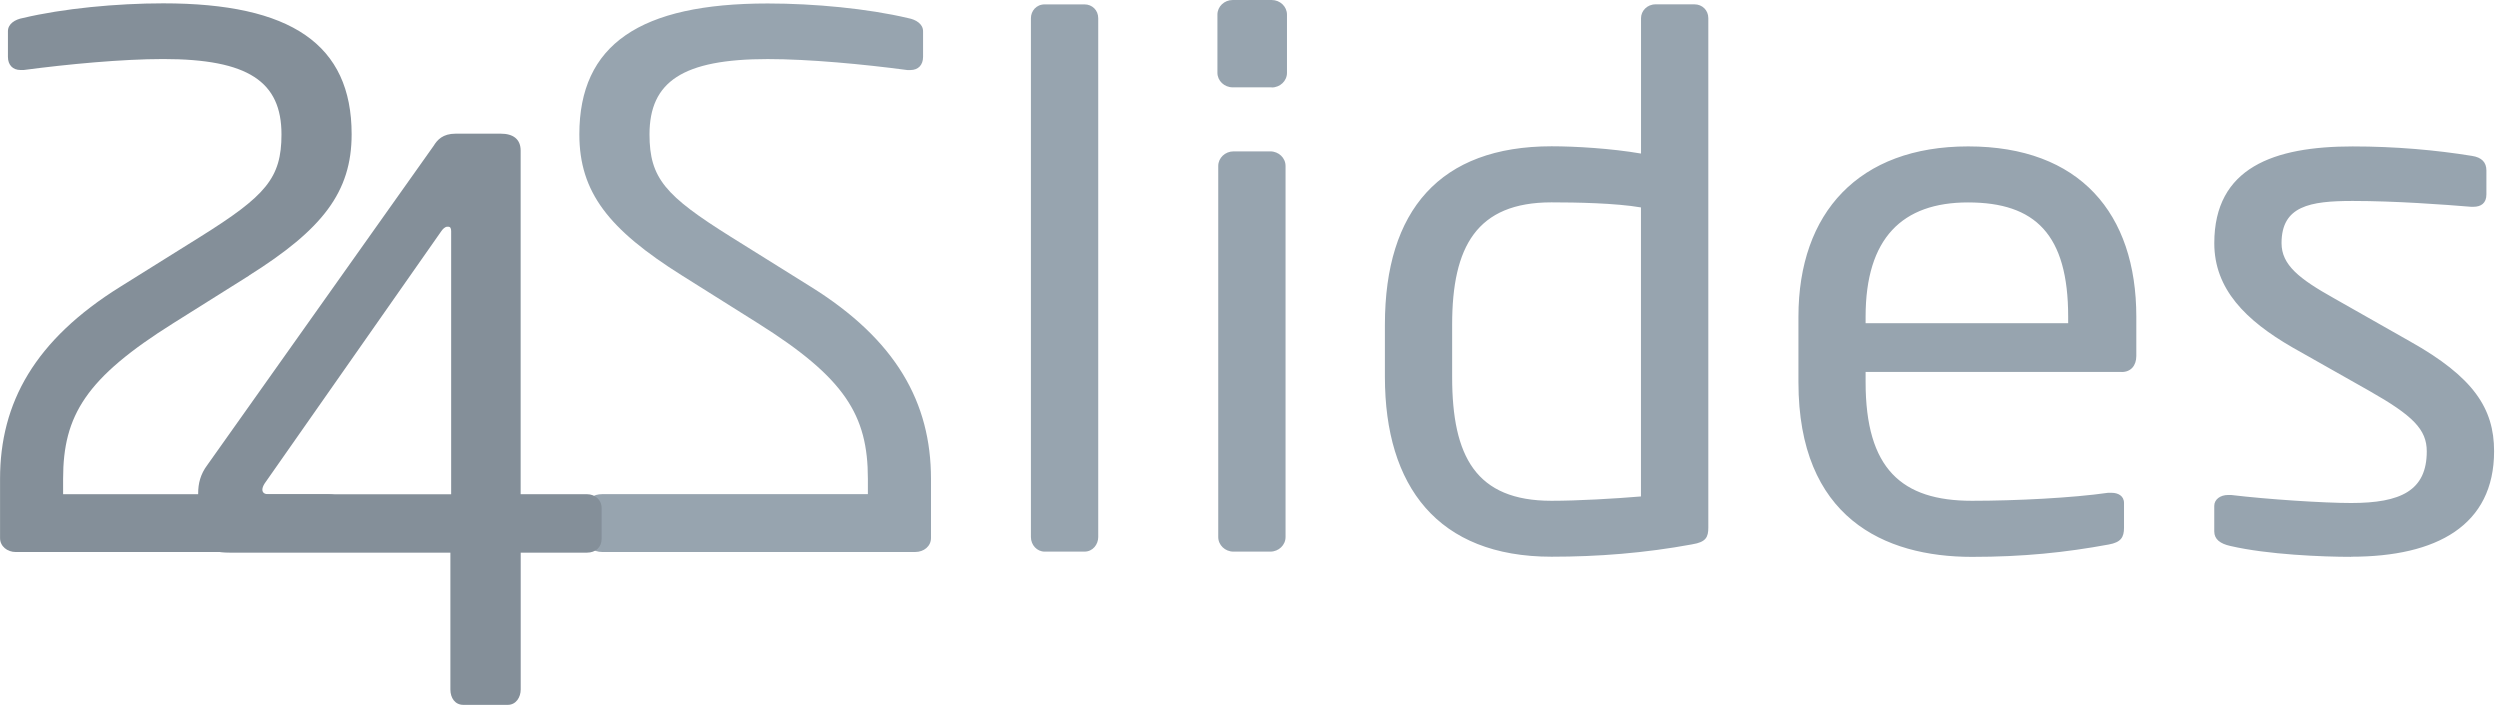 <?xml version="1.0" encoding="UTF-8"?>
<svg width="351px" height="99px" viewBox="0 0 351 99" version="1.1" xmlns="http://www.w3.org/2000/svg" xmlns:xlink="http://www.w3.org/1999/xlink">
    <!-- Generator: Sketch 50.2 (55047) - http://www.bohemiancoding.com/sketch -->
    <title>24-slides</title>
    <desc>Created with Sketch.</desc>
    <defs></defs>
    <g id="Page-1" stroke="none" stroke-width="1" fill="none" fill-rule="evenodd">
        <g id="Artboard-2" transform="translate(-1716, -77)" fill-rule="nonzero">
            <g id="24-slides" transform="translate(1716, 77)">
                <path d="M152.254,77.448 L146.674,77.448 C145.601,77.448 144.741,76.528 144.741,75.405 L144.741,2.555 C144.741,1.535 145.501,0.615 146.681,0.615 L152.261,0.615 C153.341,0.615 154.191,1.432 154.191,2.555 L154.191,75.405 C154.191,76.427 153.441,77.448 152.261,77.448 L152.254,77.448 Z M178.546,12.263 L173.072,12.263 C171.892,12.263 170.926,11.343 170.926,10.22 L170.926,2.046 C170.926,0.921 171.892,0.001 173.072,0.001 L178.546,0.001 C179.726,0.001 180.692,0.921 180.692,2.051 L180.692,10.231 C180.692,11.361 179.727,12.281 178.546,12.281 L178.546,12.263 Z M178.331,77.448 L173.181,77.448 C172.001,77.448 171.041,76.528 171.041,75.405 L171.041,23.298 C171.041,22.173 172.011,21.253 173.191,21.253 L178.341,21.253 C179.531,21.253 180.491,22.173 180.491,23.298 L180.491,75.405 C180.491,76.528 179.531,77.448 178.351,77.448 L178.331,77.448 Z M237.571,76.428 C230.921,77.654 224.371,78.163 217.831,78.163 C201.841,78.163 194.441,68.253 194.441,52.927 L194.441,45.572 C194.441,29.532 202.171,20.539 217.841,20.539 C221.169,20.539 226.211,20.839 230.399,21.559 L230.399,2.55 C230.399,1.53 231.256,0.61 232.437,0.61 L237.912,0.61 C238.989,0.61 239.848,1.427 239.848,2.55 L239.848,74.07 C239.848,75.4 239.528,76.114 237.598,76.42 L237.571,76.428 Z M230.381,29.121 C226.841,28.511 221.261,28.411 217.831,28.411 C207.311,28.411 203.881,34.641 203.881,45.581 L203.881,52.941 C203.881,64.081 207.211,70.311 217.831,70.311 C221.481,70.311 226.741,70.011 230.391,69.701 L230.391,29.12 L230.381,29.121 Z M297.881,52.221 L261.931,52.221 L261.931,53.651 C261.931,65.811 266.981,70.311 276.851,70.311 C283.081,70.311 291.021,69.901 295.951,69.191 L296.491,69.191 C297.351,69.191 298.211,69.601 298.211,70.621 L298.211,74.098 C298.211,75.428 297.781,76.142 296.071,76.448 C289.958,77.574 284.051,78.185 276.861,78.185 C264.521,78.185 252.501,72.669 252.501,53.665 L252.501,44.465 C252.501,29.855 260.981,20.555 276.329,20.555 C291.999,20.555 299.939,29.955 299.939,44.465 L299.939,49.982 C299.939,51.309 299.189,52.229 297.899,52.229 L297.881,52.221 Z M290.371,44.461 C290.371,32.921 285.761,28.421 276.311,28.421 C267.081,28.421 261.931,33.431 261.931,44.461 L261.931,45.381 L290.371,45.381 L290.371,44.461 Z M330.081,78.181 C326.111,78.181 318.391,77.876 313.131,76.651 C311.741,76.341 310.881,75.731 310.881,74.608 L310.881,71.028 C310.881,70.108 311.741,69.496 312.821,69.496 L313.248,69.496 C318.398,70.112 326.232,70.622 330.098,70.622 C337.072,70.622 340.718,68.886 340.718,63.368 C340.718,60.303 338.788,58.361 332.668,54.888 L321.828,48.758 C315.285,44.978 310.886,40.583 310.886,34.148 C310.886,23.518 319.256,20.558 330.311,20.558 C336.321,20.558 342.006,21.068 347.051,21.885 C348.445,22.091 349.091,22.805 349.091,23.93 L349.091,27.3 C349.091,28.524 348.337,29.034 347.264,29.034 L346.944,29.034 C343.184,28.724 336.318,28.214 330.308,28.214 C324.298,28.214 320.328,28.924 320.328,34.134 C320.328,37.198 322.796,39.14 327.732,41.899 L338.362,47.929 C347.272,52.929 350.17,57.329 350.17,63.351 C350.17,73.771 342.12,78.164 330.1,78.164 L330.081,78.181 Z" id="Shape" fill="#97A4AF"></path>
                <path d="M34.982,38.687 L24.357,45.36 C12.07,53.063 8.86,58.3 8.86,67.233 L8.86,69.39 L46.16,69.39 C47.378,69.39 48.375,70.007 48.375,71.137 L48.375,75.657 C48.375,76.784 47.378,77.504 46.16,77.504 L2.22,77.504 C1.003,77.504 0.007,76.684 0.007,75.554 L0.007,67.234 C0.007,56.554 4.877,47.724 16.942,40.228 L28.12,33.246 C37.308,27.494 39.52,25.029 39.52,18.869 C39.52,11.469 34.872,8.289 22.918,8.289 C17.162,8.289 9.525,9.009 3.328,9.829 L2.884,9.829 C1.778,9.829 1.114,9.109 1.114,7.979 L1.114,4.379 C1.114,3.349 2.11,2.729 3.216,2.529 C8.861,1.189 16.386,0.469 22.918,0.469 C40.848,0.469 49.37,6.219 49.37,18.849 C49.37,26.959 45.276,32.199 34.982,38.669 L34.982,38.687 Z" id="Shape" fill="#848F99"></path>
                <path d="M81.34,18.868 C81.34,6.238 89.863,0.488 107.793,0.488 C114.323,0.488 121.851,1.204 127.495,2.542 C128.601,2.745 129.598,3.362 129.598,4.388 L129.598,7.984 C129.598,9.114 128.933,9.834 127.828,9.834 L127.384,9.834 C121.186,9.01 113.549,8.294 107.794,8.294 C95.84,8.294 91.191,11.474 91.191,18.869 C91.191,25.029 93.411,27.489 102.591,33.239 L113.771,40.219 C125.841,47.709 130.711,56.549 130.711,67.229 L130.711,75.549 C130.711,76.679 129.721,77.499 128.501,77.499 L84.55,77.499 C83.333,77.499 82.336,76.779 82.336,75.649 L82.336,71.129 C82.336,69.999 83.333,69.379 84.551,69.379 L121.851,69.379 L121.851,67.229 C121.851,58.289 118.641,53.059 106.361,45.349 L95.741,38.672 C85.441,32.208 81.341,26.972 81.341,18.858 L81.34,18.868 Z" id="Shape" fill="#97A4AF"></path>
                <path d="M82.443,77.59 L73.108,77.59 L73.108,96.804 C73.108,97.882 72.463,98.962 71.284,98.962 L65.06,98.962 C63.88,98.962 63.235,97.99 63.235,96.804 L63.235,77.59 L32.22,77.59 C29.002,77.59 27.822,76.512 27.822,73.382 L27.822,69.28 C27.822,67.878 28.142,66.58 29.109,65.286 L60.869,20.496 C61.399,19.632 62.159,18.768 63.979,18.768 L70.309,18.768 C72.029,18.768 73.099,19.524 73.099,21.142 L73.099,69.387 L82.429,69.387 C83.499,69.387 84.469,70.142 84.469,71.33 L84.469,75.647 C84.469,76.835 83.609,77.59 82.429,77.59 L82.443,77.59 Z M63.343,32.476 C63.343,32.043 63.235,31.83 62.913,31.83 L62.806,31.83 C62.483,31.83 62.162,32.154 61.946,32.476 L37.156,67.878 C36.943,68.201 36.836,68.526 36.836,68.741 C36.836,69.181 37.156,69.391 37.694,69.391 L63.342,69.391 L63.342,32.48 L63.343,32.476 Z" id="Shape" fill="#848F99"></path>
            </g>
        </g>
    </g>
</svg>